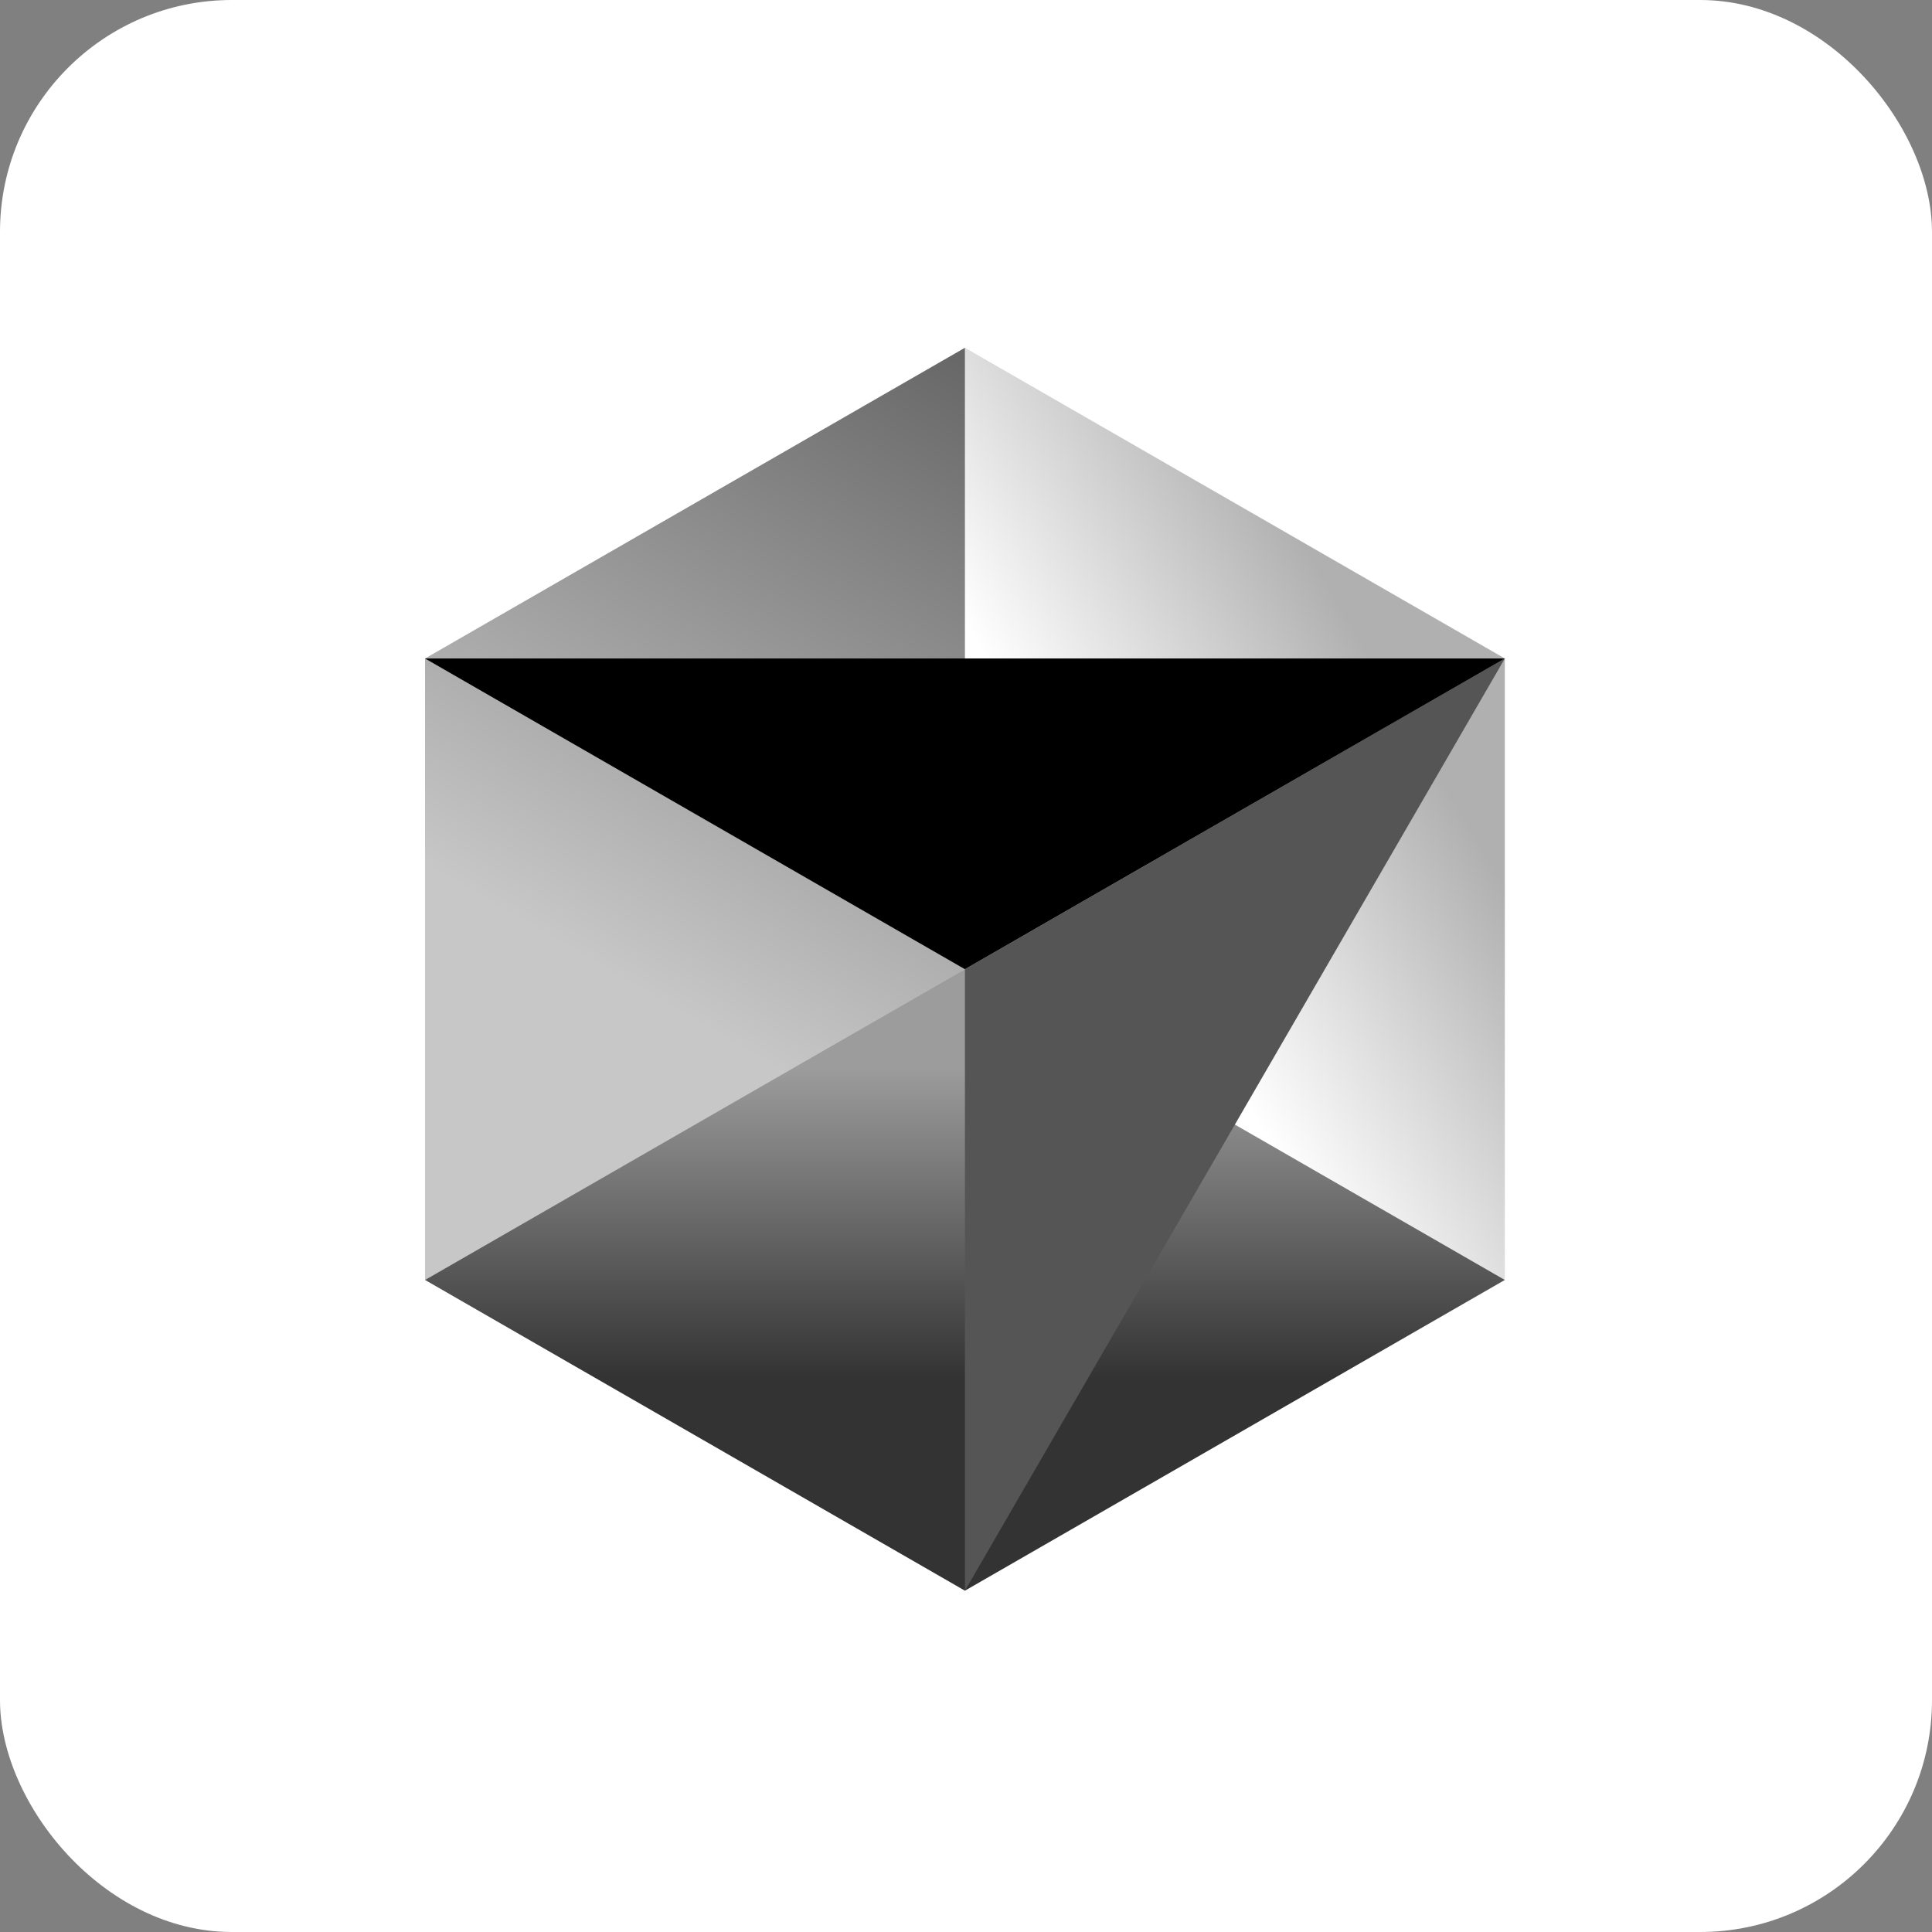 <svg width="300" height="300" viewBox="0 0 300 300" fill="none" xmlns="http://www.w3.org/2000/svg">
<rect x="0" y="0" width="300" height="300" fill="#808080" stroke="none"/>
<g clip-path="url(#clip0_2613_770)">
<rect width="300" height="300" rx="36" fill="white"/>
<path d="M149.834 247L233.669 198.75L149.834 150.5L66 198.75L149.834 247Z" fill="url(#paint0_linear_2613_770)"/>
<path d="M233.669 198.75V102.25L149.834 54V150.5L233.669 198.75Z" fill="url(#paint1_linear_2613_770)"/>
<path d="M149.834 54L66 102.25V198.75L149.834 150.5V54Z" fill="url(#paint2_linear_2613_770)"/>
<path d="M233.669 102.25L149.834 247V150.5L233.669 102.25Z" fill="#555555"/>
<path d="M233.669 102.25L149.834 150.5L66 102.25H233.669Z" fill="black"/>
</g>
<defs>
<linearGradient id="paint0_linear_2613_770" x1="149.834" y1="150.5" x2="149.834" y2="247" gradientUnits="userSpaceOnUse">
<stop offset="0.16" stop-opacity="0.39"/>
<stop offset="0.658" stop-opacity="0.8"/>
</linearGradient>
<linearGradient id="paint1_linear_2613_770" x1="233.669" y1="102.548" x2="149.834" y2="151.706" gradientUnits="userSpaceOnUse">
<stop offset="0.182" stop-opacity="0.31"/>
<stop offset="0.715" stop-opacity="0"/>
</linearGradient>
<linearGradient id="paint2_linear_2613_770" x1="149.834" y1="54" x2="66" y2="198.75" gradientUnits="userSpaceOnUse">
<stop stop-opacity="0.6"/>
<stop offset="0.667" stop-opacity="0.22"/>
</linearGradient>
<clipPath id="clip0_2613_770">
<rect width="300" height="300" fill="white"/>
</clipPath>
</defs>
</svg>
